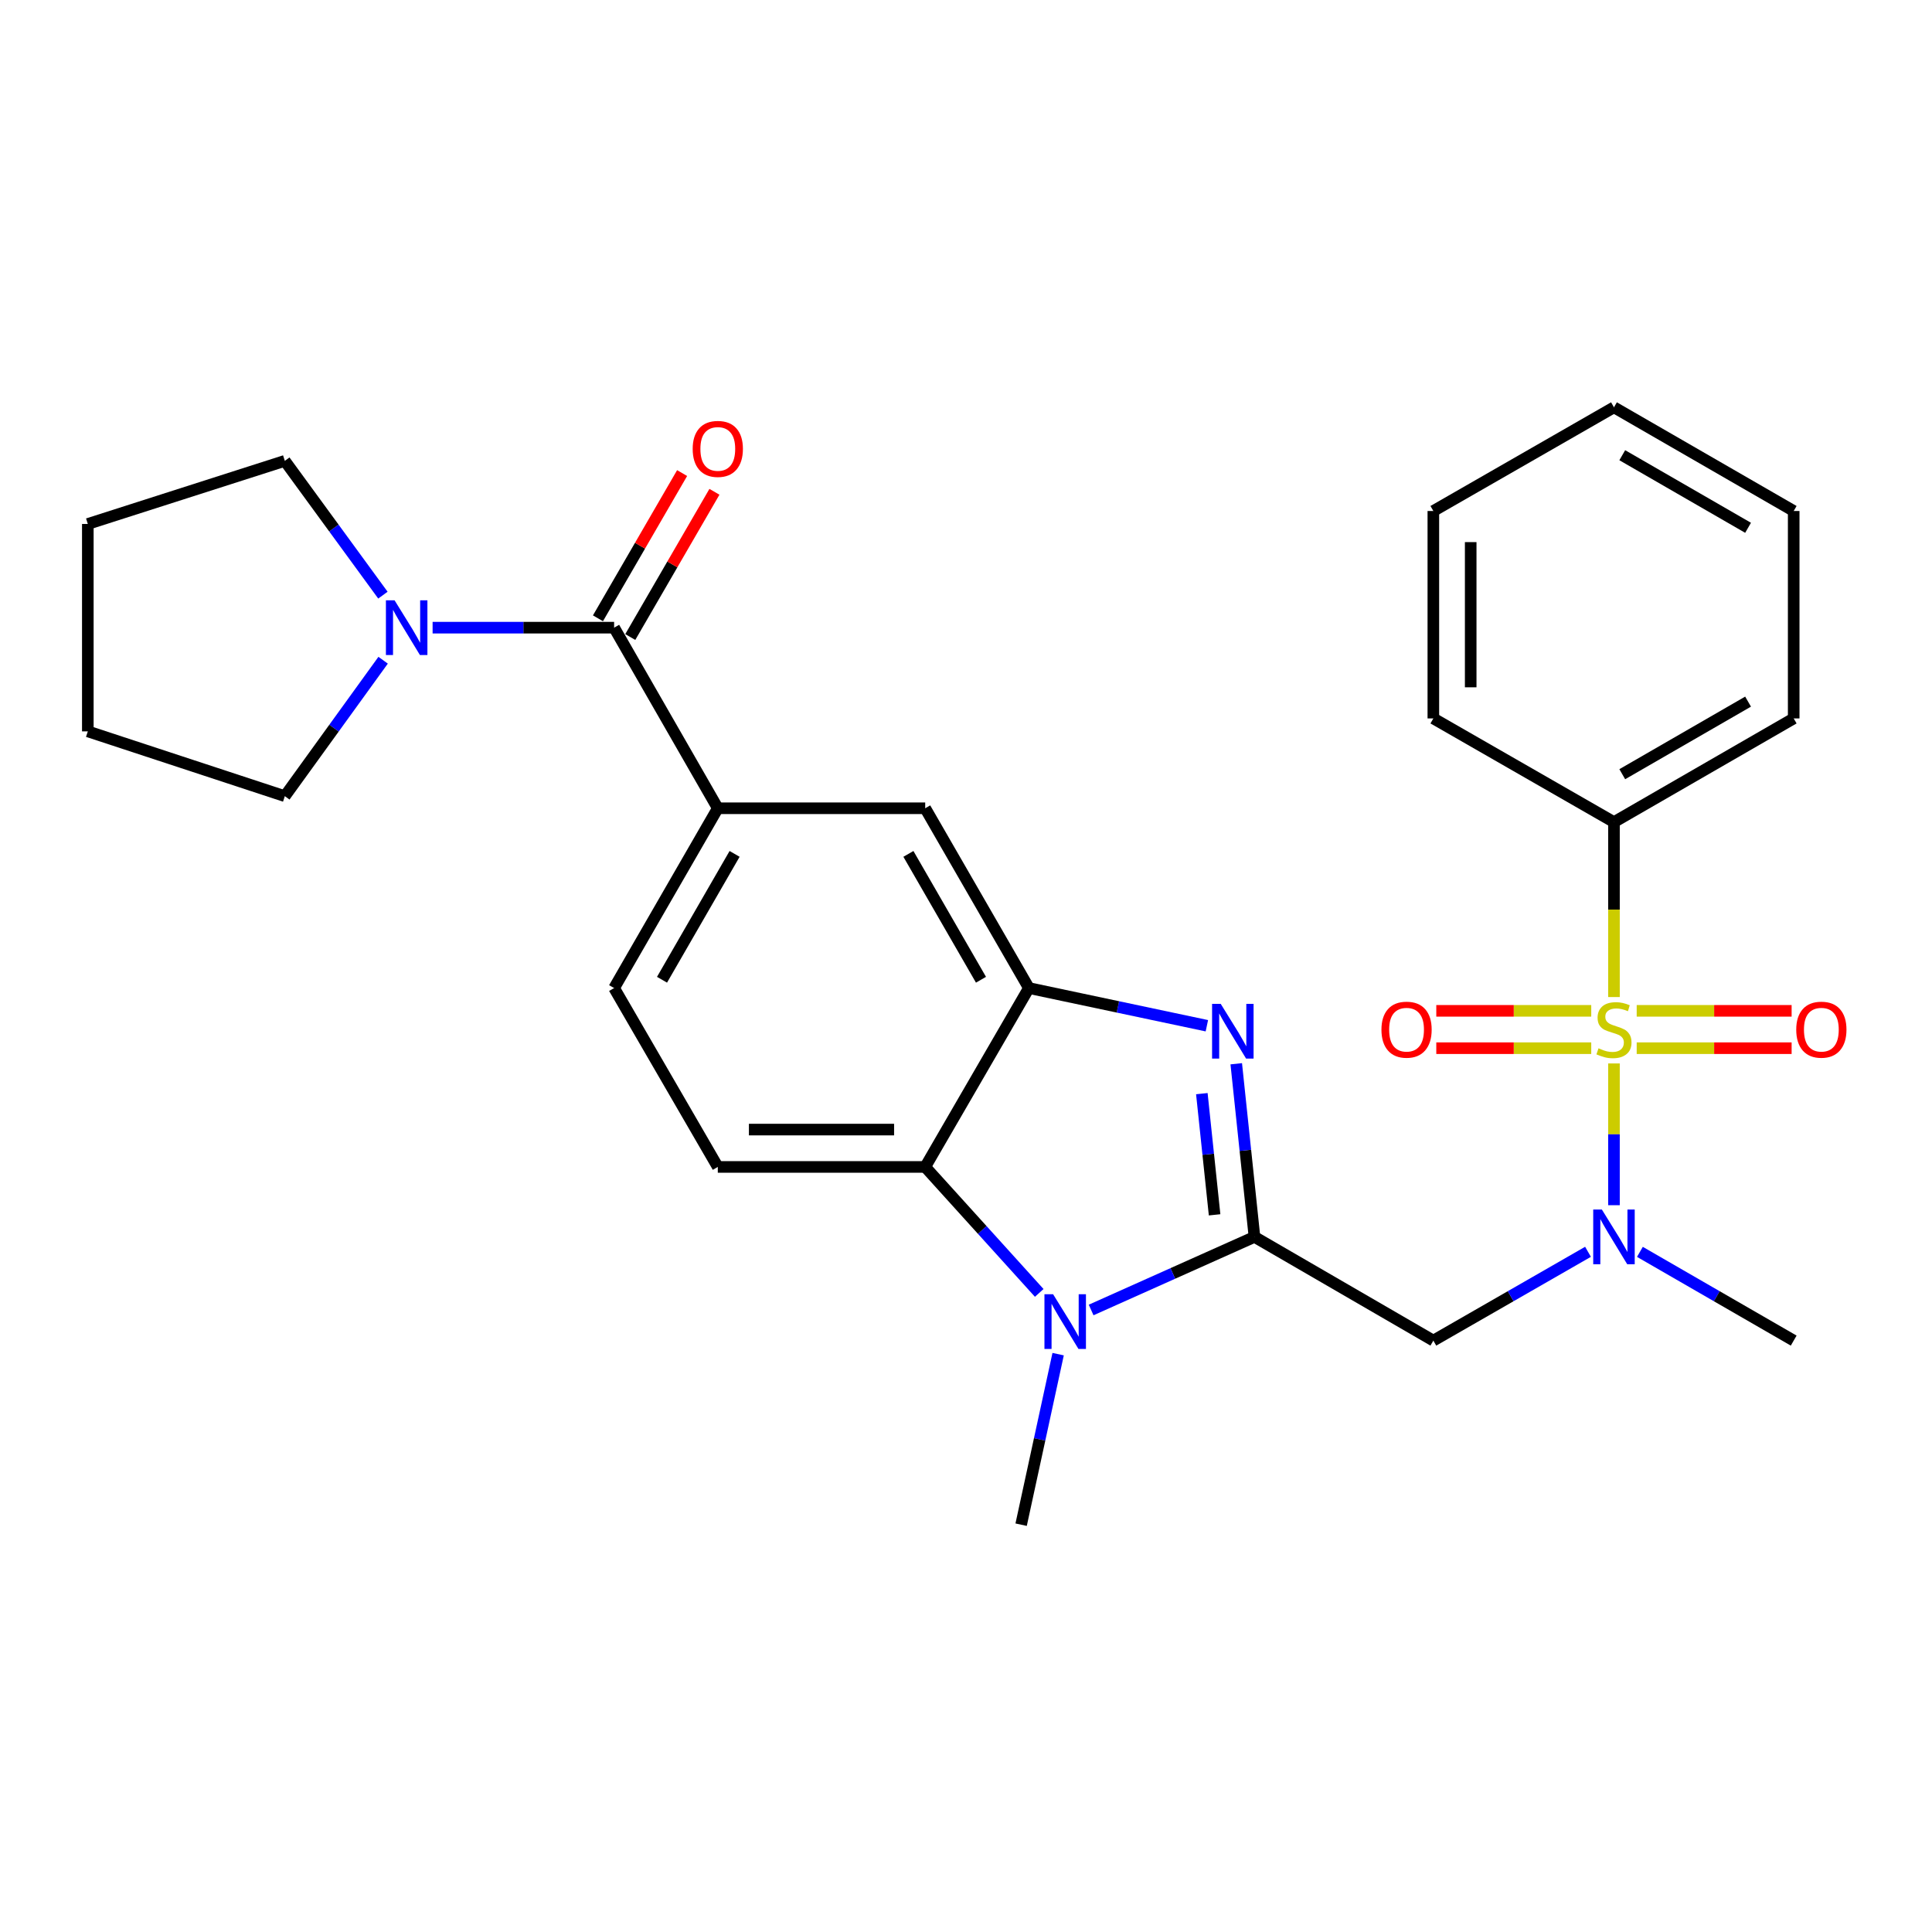 <?xml version='1.0' encoding='iso-8859-1'?>
<svg version='1.1' baseProfile='full'
              xmlns='http://www.w3.org/2000/svg'
                      xmlns:rdkit='http://www.rdkit.org/xml'
                      xmlns:xlink='http://www.w3.org/1999/xlink'
                  xml:space='preserve'
width='1000px' height='1000px' viewBox='0 0 1000 1000'>
<!-- END OF HEADER -->
<rect style='opacity:1.0;fill:#FFFFFF;stroke:none' width='1000' height='1000' x='0' y='0'> </rect>
<path class='bond-5' d='M 835.387,550.438 L 835.387,587.125' style='fill:none;fill-rule:evenodd;stroke:#CCCC00;stroke-width:6px;stroke-linecap:butt;stroke-linejoin:miter;stroke-opacity:1' />
<path class='bond-5' d='M 835.387,587.125 L 835.387,623.812' style='fill:none;fill-rule:evenodd;stroke:#0000FF;stroke-width:6px;stroke-linecap:butt;stroke-linejoin:miter;stroke-opacity:1' />
<path class='bond-11' d='M 823.623,523.208 L 783.523,523.208' style='fill:none;fill-rule:evenodd;stroke:#CCCC00;stroke-width:6px;stroke-linecap:butt;stroke-linejoin:miter;stroke-opacity:1' />
<path class='bond-11' d='M 783.523,523.208 L 743.423,523.208' style='fill:none;fill-rule:evenodd;stroke:#FF0000;stroke-width:6px;stroke-linecap:butt;stroke-linejoin:miter;stroke-opacity:1' />
<path class='bond-11' d='M 823.623,542.54 L 783.523,542.54' style='fill:none;fill-rule:evenodd;stroke:#CCCC00;stroke-width:6px;stroke-linecap:butt;stroke-linejoin:miter;stroke-opacity:1' />
<path class='bond-11' d='M 783.523,542.54 L 743.423,542.54' style='fill:none;fill-rule:evenodd;stroke:#FF0000;stroke-width:6px;stroke-linecap:butt;stroke-linejoin:miter;stroke-opacity:1' />
<path class='bond-12' d='M 847.15,542.54 L 887.245,542.54' style='fill:none;fill-rule:evenodd;stroke:#CCCC00;stroke-width:6px;stroke-linecap:butt;stroke-linejoin:miter;stroke-opacity:1' />
<path class='bond-12' d='M 887.245,542.54 L 927.34,542.54' style='fill:none;fill-rule:evenodd;stroke:#FF0000;stroke-width:6px;stroke-linecap:butt;stroke-linejoin:miter;stroke-opacity:1' />
<path class='bond-12' d='M 847.15,523.208 L 887.245,523.208' style='fill:none;fill-rule:evenodd;stroke:#CCCC00;stroke-width:6px;stroke-linecap:butt;stroke-linejoin:miter;stroke-opacity:1' />
<path class='bond-12' d='M 887.245,523.208 L 927.34,523.208' style='fill:none;fill-rule:evenodd;stroke:#FF0000;stroke-width:6px;stroke-linecap:butt;stroke-linejoin:miter;stroke-opacity:1' />
<path class='bond-14' d='M 835.387,516.07 L 835.387,470.795' style='fill:none;fill-rule:evenodd;stroke:#CCCC00;stroke-width:6px;stroke-linecap:butt;stroke-linejoin:miter;stroke-opacity:1' />
<path class='bond-14' d='M 835.387,470.795 L 835.387,425.521' style='fill:none;fill-rule:evenodd;stroke:#000000;stroke-width:6px;stroke-linecap:butt;stroke-linejoin:miter;stroke-opacity:1' />
<path class='bond-0' d='M 649.312,640.217 L 741.898,693.893' style='fill:none;fill-rule:evenodd;stroke:#000000;stroke-width:6px;stroke-linecap:butt;stroke-linejoin:miter;stroke-opacity:1' />
<path class='bond-1' d='M 649.312,640.217 L 644.597,595.409' style='fill:none;fill-rule:evenodd;stroke:#000000;stroke-width:6px;stroke-linecap:butt;stroke-linejoin:miter;stroke-opacity:1' />
<path class='bond-1' d='M 644.597,595.409 L 639.882,550.601' style='fill:none;fill-rule:evenodd;stroke:#0000FF;stroke-width:6px;stroke-linecap:butt;stroke-linejoin:miter;stroke-opacity:1' />
<path class='bond-1' d='M 628.672,628.797 L 625.372,597.432' style='fill:none;fill-rule:evenodd;stroke:#000000;stroke-width:6px;stroke-linecap:butt;stroke-linejoin:miter;stroke-opacity:1' />
<path class='bond-1' d='M 625.372,597.432 L 622.071,566.067' style='fill:none;fill-rule:evenodd;stroke:#0000FF;stroke-width:6px;stroke-linecap:butt;stroke-linejoin:miter;stroke-opacity:1' />
<path class='bond-2' d='M 649.312,640.217 L 607.04,659.133' style='fill:none;fill-rule:evenodd;stroke:#000000;stroke-width:6px;stroke-linecap:butt;stroke-linejoin:miter;stroke-opacity:1' />
<path class='bond-2' d='M 607.04,659.133 L 564.768,678.049' style='fill:none;fill-rule:evenodd;stroke:#0000FF;stroke-width:6px;stroke-linecap:butt;stroke-linejoin:miter;stroke-opacity:1' />
<path class='bond-3' d='M 624.673,530.92 L 578.612,521.168' style='fill:none;fill-rule:evenodd;stroke:#0000FF;stroke-width:6px;stroke-linecap:butt;stroke-linejoin:miter;stroke-opacity:1' />
<path class='bond-3' d='M 578.612,521.168 L 532.551,511.416' style='fill:none;fill-rule:evenodd;stroke:#000000;stroke-width:6px;stroke-linecap:butt;stroke-linejoin:miter;stroke-opacity:1' />
<path class='bond-6' d='M 537.905,669.208 L 508.395,636.605' style='fill:none;fill-rule:evenodd;stroke:#0000FF;stroke-width:6px;stroke-linecap:butt;stroke-linejoin:miter;stroke-opacity:1' />
<path class='bond-6' d='M 508.395,636.605 L 478.885,604.003' style='fill:none;fill-rule:evenodd;stroke:#000000;stroke-width:6px;stroke-linecap:butt;stroke-linejoin:miter;stroke-opacity:1' />
<path class='bond-17' d='M 547.689,700.905 L 538.111,745.04' style='fill:none;fill-rule:evenodd;stroke:#0000FF;stroke-width:6px;stroke-linecap:butt;stroke-linejoin:miter;stroke-opacity:1' />
<path class='bond-17' d='M 538.111,745.04 L 528.534,789.175' style='fill:none;fill-rule:evenodd;stroke:#000000;stroke-width:6px;stroke-linecap:butt;stroke-linejoin:miter;stroke-opacity:1' />
<path class='bond-10' d='M 532.551,511.416 L 478.885,418.357' style='fill:none;fill-rule:evenodd;stroke:#000000;stroke-width:6px;stroke-linecap:butt;stroke-linejoin:miter;stroke-opacity:1' />
<path class='bond-10' d='M 507.754,507.115 L 470.188,441.974' style='fill:none;fill-rule:evenodd;stroke:#000000;stroke-width:6px;stroke-linecap:butt;stroke-linejoin:miter;stroke-opacity:1' />
<path class='bond-29' d='M 532.551,511.416 L 478.885,604.003' style='fill:none;fill-rule:evenodd;stroke:#000000;stroke-width:6px;stroke-linecap:butt;stroke-linejoin:miter;stroke-opacity:1' />
<path class='bond-4' d='M 741.898,693.893 L 781.925,670.912' style='fill:none;fill-rule:evenodd;stroke:#000000;stroke-width:6px;stroke-linecap:butt;stroke-linejoin:miter;stroke-opacity:1' />
<path class='bond-4' d='M 781.925,670.912 L 821.952,647.93' style='fill:none;fill-rule:evenodd;stroke:#0000FF;stroke-width:6px;stroke-linecap:butt;stroke-linejoin:miter;stroke-opacity:1' />
<path class='bond-18' d='M 848.812,647.963 L 888.612,670.928' style='fill:none;fill-rule:evenodd;stroke:#0000FF;stroke-width:6px;stroke-linecap:butt;stroke-linejoin:miter;stroke-opacity:1' />
<path class='bond-18' d='M 888.612,670.928 L 928.413,693.893' style='fill:none;fill-rule:evenodd;stroke:#000000;stroke-width:6px;stroke-linecap:butt;stroke-linejoin:miter;stroke-opacity:1' />
<path class='bond-13' d='M 478.885,604.003 L 371.531,604.003' style='fill:none;fill-rule:evenodd;stroke:#000000;stroke-width:6px;stroke-linecap:butt;stroke-linejoin:miter;stroke-opacity:1' />
<path class='bond-13' d='M 462.782,584.671 L 387.634,584.671' style='fill:none;fill-rule:evenodd;stroke:#000000;stroke-width:6px;stroke-linecap:butt;stroke-linejoin:miter;stroke-opacity:1' />
<path class='bond-7' d='M 317.865,324.88 L 371.531,418.357' style='fill:none;fill-rule:evenodd;stroke:#000000;stroke-width:6px;stroke-linecap:butt;stroke-linejoin:miter;stroke-opacity:1' />
<path class='bond-9' d='M 317.865,324.88 L 270.89,324.88' style='fill:none;fill-rule:evenodd;stroke:#000000;stroke-width:6px;stroke-linecap:butt;stroke-linejoin:miter;stroke-opacity:1' />
<path class='bond-9' d='M 270.89,324.88 L 223.915,324.88' style='fill:none;fill-rule:evenodd;stroke:#0000FF;stroke-width:6px;stroke-linecap:butt;stroke-linejoin:miter;stroke-opacity:1' />
<path class='bond-16' d='M 326.228,329.726 L 348.009,292.14' style='fill:none;fill-rule:evenodd;stroke:#000000;stroke-width:6px;stroke-linecap:butt;stroke-linejoin:miter;stroke-opacity:1' />
<path class='bond-16' d='M 348.009,292.14 L 369.79,254.554' style='fill:none;fill-rule:evenodd;stroke:#FF0000;stroke-width:6px;stroke-linecap:butt;stroke-linejoin:miter;stroke-opacity:1' />
<path class='bond-16' d='M 309.502,320.033 L 331.283,282.447' style='fill:none;fill-rule:evenodd;stroke:#000000;stroke-width:6px;stroke-linecap:butt;stroke-linejoin:miter;stroke-opacity:1' />
<path class='bond-16' d='M 331.283,282.447 L 353.064,244.861' style='fill:none;fill-rule:evenodd;stroke:#FF0000;stroke-width:6px;stroke-linecap:butt;stroke-linejoin:miter;stroke-opacity:1' />
<path class='bond-8' d='M 371.531,418.357 L 478.885,418.357' style='fill:none;fill-rule:evenodd;stroke:#000000;stroke-width:6px;stroke-linecap:butt;stroke-linejoin:miter;stroke-opacity:1' />
<path class='bond-30' d='M 371.531,418.357 L 317.865,511.416' style='fill:none;fill-rule:evenodd;stroke:#000000;stroke-width:6px;stroke-linecap:butt;stroke-linejoin:miter;stroke-opacity:1' />
<path class='bond-30' d='M 380.228,441.974 L 342.661,507.115' style='fill:none;fill-rule:evenodd;stroke:#000000;stroke-width:6px;stroke-linecap:butt;stroke-linejoin:miter;stroke-opacity:1' />
<path class='bond-19' d='M 198.195,308.047 L 172.811,273.295' style='fill:none;fill-rule:evenodd;stroke:#0000FF;stroke-width:6px;stroke-linecap:butt;stroke-linejoin:miter;stroke-opacity:1' />
<path class='bond-19' d='M 172.811,273.295 L 147.427,238.544' style='fill:none;fill-rule:evenodd;stroke:#000000;stroke-width:6px;stroke-linecap:butt;stroke-linejoin:miter;stroke-opacity:1' />
<path class='bond-20' d='M 198.306,341.73 L 172.867,376.913' style='fill:none;fill-rule:evenodd;stroke:#0000FF;stroke-width:6px;stroke-linecap:butt;stroke-linejoin:miter;stroke-opacity:1' />
<path class='bond-20' d='M 172.867,376.913 L 147.427,412.096' style='fill:none;fill-rule:evenodd;stroke:#000000;stroke-width:6px;stroke-linecap:butt;stroke-linejoin:miter;stroke-opacity:1' />
<path class='bond-15' d='M 371.531,604.003 L 317.865,511.416' style='fill:none;fill-rule:evenodd;stroke:#000000;stroke-width:6px;stroke-linecap:butt;stroke-linejoin:miter;stroke-opacity:1' />
<path class='bond-21' d='M 835.387,425.521 L 928.413,371.855' style='fill:none;fill-rule:evenodd;stroke:#000000;stroke-width:6px;stroke-linecap:butt;stroke-linejoin:miter;stroke-opacity:1' />
<path class='bond-21' d='M 839.681,400.726 L 904.799,363.16' style='fill:none;fill-rule:evenodd;stroke:#000000;stroke-width:6px;stroke-linecap:butt;stroke-linejoin:miter;stroke-opacity:1' />
<path class='bond-22' d='M 835.387,425.521 L 741.898,371.855' style='fill:none;fill-rule:evenodd;stroke:#000000;stroke-width:6px;stroke-linecap:butt;stroke-linejoin:miter;stroke-opacity:1' />
<path class='bond-23' d='M 147.427,238.544 L 45.455,271.203' style='fill:none;fill-rule:evenodd;stroke:#000000;stroke-width:6px;stroke-linecap:butt;stroke-linejoin:miter;stroke-opacity:1' />
<path class='bond-24' d='M 147.427,412.096 L 45.455,378.556' style='fill:none;fill-rule:evenodd;stroke:#000000;stroke-width:6px;stroke-linecap:butt;stroke-linejoin:miter;stroke-opacity:1' />
<path class='bond-25' d='M 928.413,371.855 L 928.413,264.491' style='fill:none;fill-rule:evenodd;stroke:#000000;stroke-width:6px;stroke-linecap:butt;stroke-linejoin:miter;stroke-opacity:1' />
<path class='bond-26' d='M 741.898,371.855 L 741.898,264.491' style='fill:none;fill-rule:evenodd;stroke:#000000;stroke-width:6px;stroke-linecap:butt;stroke-linejoin:miter;stroke-opacity:1' />
<path class='bond-26' d='M 761.229,355.75 L 761.229,280.595' style='fill:none;fill-rule:evenodd;stroke:#000000;stroke-width:6px;stroke-linecap:butt;stroke-linejoin:miter;stroke-opacity:1' />
<path class='bond-31' d='M 45.455,271.203 L 45.455,378.556' style='fill:none;fill-rule:evenodd;stroke:#000000;stroke-width:6px;stroke-linecap:butt;stroke-linejoin:miter;stroke-opacity:1' />
<path class='bond-28' d='M 928.413,264.491 L 835.387,210.825' style='fill:none;fill-rule:evenodd;stroke:#000000;stroke-width:6px;stroke-linecap:butt;stroke-linejoin:miter;stroke-opacity:1' />
<path class='bond-28' d='M 904.799,273.186 L 839.681,235.619' style='fill:none;fill-rule:evenodd;stroke:#000000;stroke-width:6px;stroke-linecap:butt;stroke-linejoin:miter;stroke-opacity:1' />
<path class='bond-27' d='M 741.898,264.491 L 835.387,210.825' style='fill:none;fill-rule:evenodd;stroke:#000000;stroke-width:6px;stroke-linecap:butt;stroke-linejoin:miter;stroke-opacity:1' />
<path  class='atom-0' d='M 827.387 542.594
Q 827.707 542.714, 829.027 543.274
Q 830.347 543.834, 831.787 544.194
Q 833.267 544.514, 834.707 544.514
Q 837.387 544.514, 838.947 543.234
Q 840.507 541.914, 840.507 539.634
Q 840.507 538.074, 839.707 537.114
Q 838.947 536.154, 837.747 535.634
Q 836.547 535.114, 834.547 534.514
Q 832.027 533.754, 830.507 533.034
Q 829.027 532.314, 827.947 530.794
Q 826.907 529.274, 826.907 526.714
Q 826.907 523.154, 829.307 520.954
Q 831.747 518.754, 836.547 518.754
Q 839.827 518.754, 843.547 520.314
L 842.627 523.394
Q 839.227 521.994, 836.667 521.994
Q 833.907 521.994, 832.387 523.154
Q 830.867 524.274, 830.907 526.234
Q 830.907 527.754, 831.667 528.674
Q 832.467 529.594, 833.587 530.114
Q 834.747 530.634, 836.667 531.234
Q 839.227 532.034, 840.747 532.834
Q 842.267 533.634, 843.347 535.274
Q 844.467 536.874, 844.467 539.634
Q 844.467 543.554, 841.827 545.674
Q 839.227 547.754, 834.867 547.754
Q 832.347 547.754, 830.427 547.194
Q 828.547 546.674, 826.307 545.754
L 827.387 542.594
' fill='#CCCC00'/>
<path  class='atom-2' d='M 631.85 519.605
L 641.13 534.605
Q 642.05 536.085, 643.53 538.765
Q 645.01 541.445, 645.09 541.605
L 645.09 519.605
L 648.85 519.605
L 648.85 547.925
L 644.97 547.925
L 635.01 531.525
Q 633.85 529.605, 632.61 527.405
Q 631.41 525.205, 631.05 524.525
L 631.05 547.925
L 627.37 547.925
L 627.37 519.605
L 631.85 519.605
' fill='#0000FF'/>
<path  class='atom-3' d='M 545.085 669.896
L 554.365 684.896
Q 555.285 686.376, 556.765 689.056
Q 558.245 691.736, 558.325 691.896
L 558.325 669.896
L 562.085 669.896
L 562.085 698.216
L 558.205 698.216
L 548.245 681.816
Q 547.085 679.896, 545.845 677.696
Q 544.645 675.496, 544.285 674.816
L 544.285 698.216
L 540.605 698.216
L 540.605 669.896
L 545.085 669.896
' fill='#0000FF'/>
<path  class='atom-6' d='M 829.127 626.057
L 838.407 641.057
Q 839.327 642.537, 840.807 645.217
Q 842.287 647.897, 842.367 648.057
L 842.367 626.057
L 846.127 626.057
L 846.127 654.377
L 842.247 654.377
L 832.287 637.977
Q 831.127 636.057, 829.887 633.857
Q 828.687 631.657, 828.327 630.977
L 828.327 654.377
L 824.647 654.377
L 824.647 626.057
L 829.127 626.057
' fill='#0000FF'/>
<path  class='atom-10' d='M 204.23 310.72
L 213.51 325.72
Q 214.43 327.2, 215.91 329.88
Q 217.39 332.56, 217.47 332.72
L 217.47 310.72
L 221.23 310.72
L 221.23 339.04
L 217.35 339.04
L 207.39 322.64
Q 206.23 320.72, 204.99 318.52
Q 203.79 316.32, 203.43 315.64
L 203.43 339.04
L 199.75 339.04
L 199.75 310.72
L 204.23 310.72
' fill='#0000FF'/>
<path  class='atom-12' d='M 715.033 532.954
Q 715.033 526.154, 718.393 522.354
Q 721.753 518.554, 728.033 518.554
Q 734.313 518.554, 737.673 522.354
Q 741.033 526.154, 741.033 532.954
Q 741.033 539.834, 737.633 543.754
Q 734.233 547.634, 728.033 547.634
Q 721.793 547.634, 718.393 543.754
Q 715.033 539.874, 715.033 532.954
M 728.033 544.434
Q 732.353 544.434, 734.673 541.554
Q 737.033 538.634, 737.033 532.954
Q 737.033 527.394, 734.673 524.594
Q 732.353 521.754, 728.033 521.754
Q 723.713 521.754, 721.353 524.554
Q 719.033 527.354, 719.033 532.954
Q 719.033 538.674, 721.353 541.554
Q 723.713 544.434, 728.033 544.434
' fill='#FF0000'/>
<path  class='atom-13' d='M 929.729 532.954
Q 929.729 526.154, 933.089 522.354
Q 936.449 518.554, 942.729 518.554
Q 949.009 518.554, 952.369 522.354
Q 955.729 526.154, 955.729 532.954
Q 955.729 539.834, 952.329 543.754
Q 948.929 547.634, 942.729 547.634
Q 936.489 547.634, 933.089 543.754
Q 929.729 539.874, 929.729 532.954
M 942.729 544.434
Q 947.049 544.434, 949.369 541.554
Q 951.729 538.634, 951.729 532.954
Q 951.729 527.394, 949.369 524.594
Q 947.049 521.754, 942.729 521.754
Q 938.409 521.754, 936.049 524.554
Q 933.729 527.354, 933.729 532.954
Q 933.729 538.674, 936.049 541.554
Q 938.409 544.434, 942.729 544.434
' fill='#FF0000'/>
<path  class='atom-17' d='M 358.531 232.352
Q 358.531 225.552, 361.891 221.752
Q 365.251 217.952, 371.531 217.952
Q 377.811 217.952, 381.171 221.752
Q 384.531 225.552, 384.531 232.352
Q 384.531 239.232, 381.131 243.152
Q 377.731 247.032, 371.531 247.032
Q 365.291 247.032, 361.891 243.152
Q 358.531 239.272, 358.531 232.352
M 371.531 243.832
Q 375.851 243.832, 378.171 240.952
Q 380.531 238.032, 380.531 232.352
Q 380.531 226.792, 378.171 223.992
Q 375.851 221.152, 371.531 221.152
Q 367.211 221.152, 364.851 223.952
Q 362.531 226.752, 362.531 232.352
Q 362.531 238.072, 364.851 240.952
Q 367.211 243.832, 371.531 243.832
' fill='#FF0000'/>
</svg>
